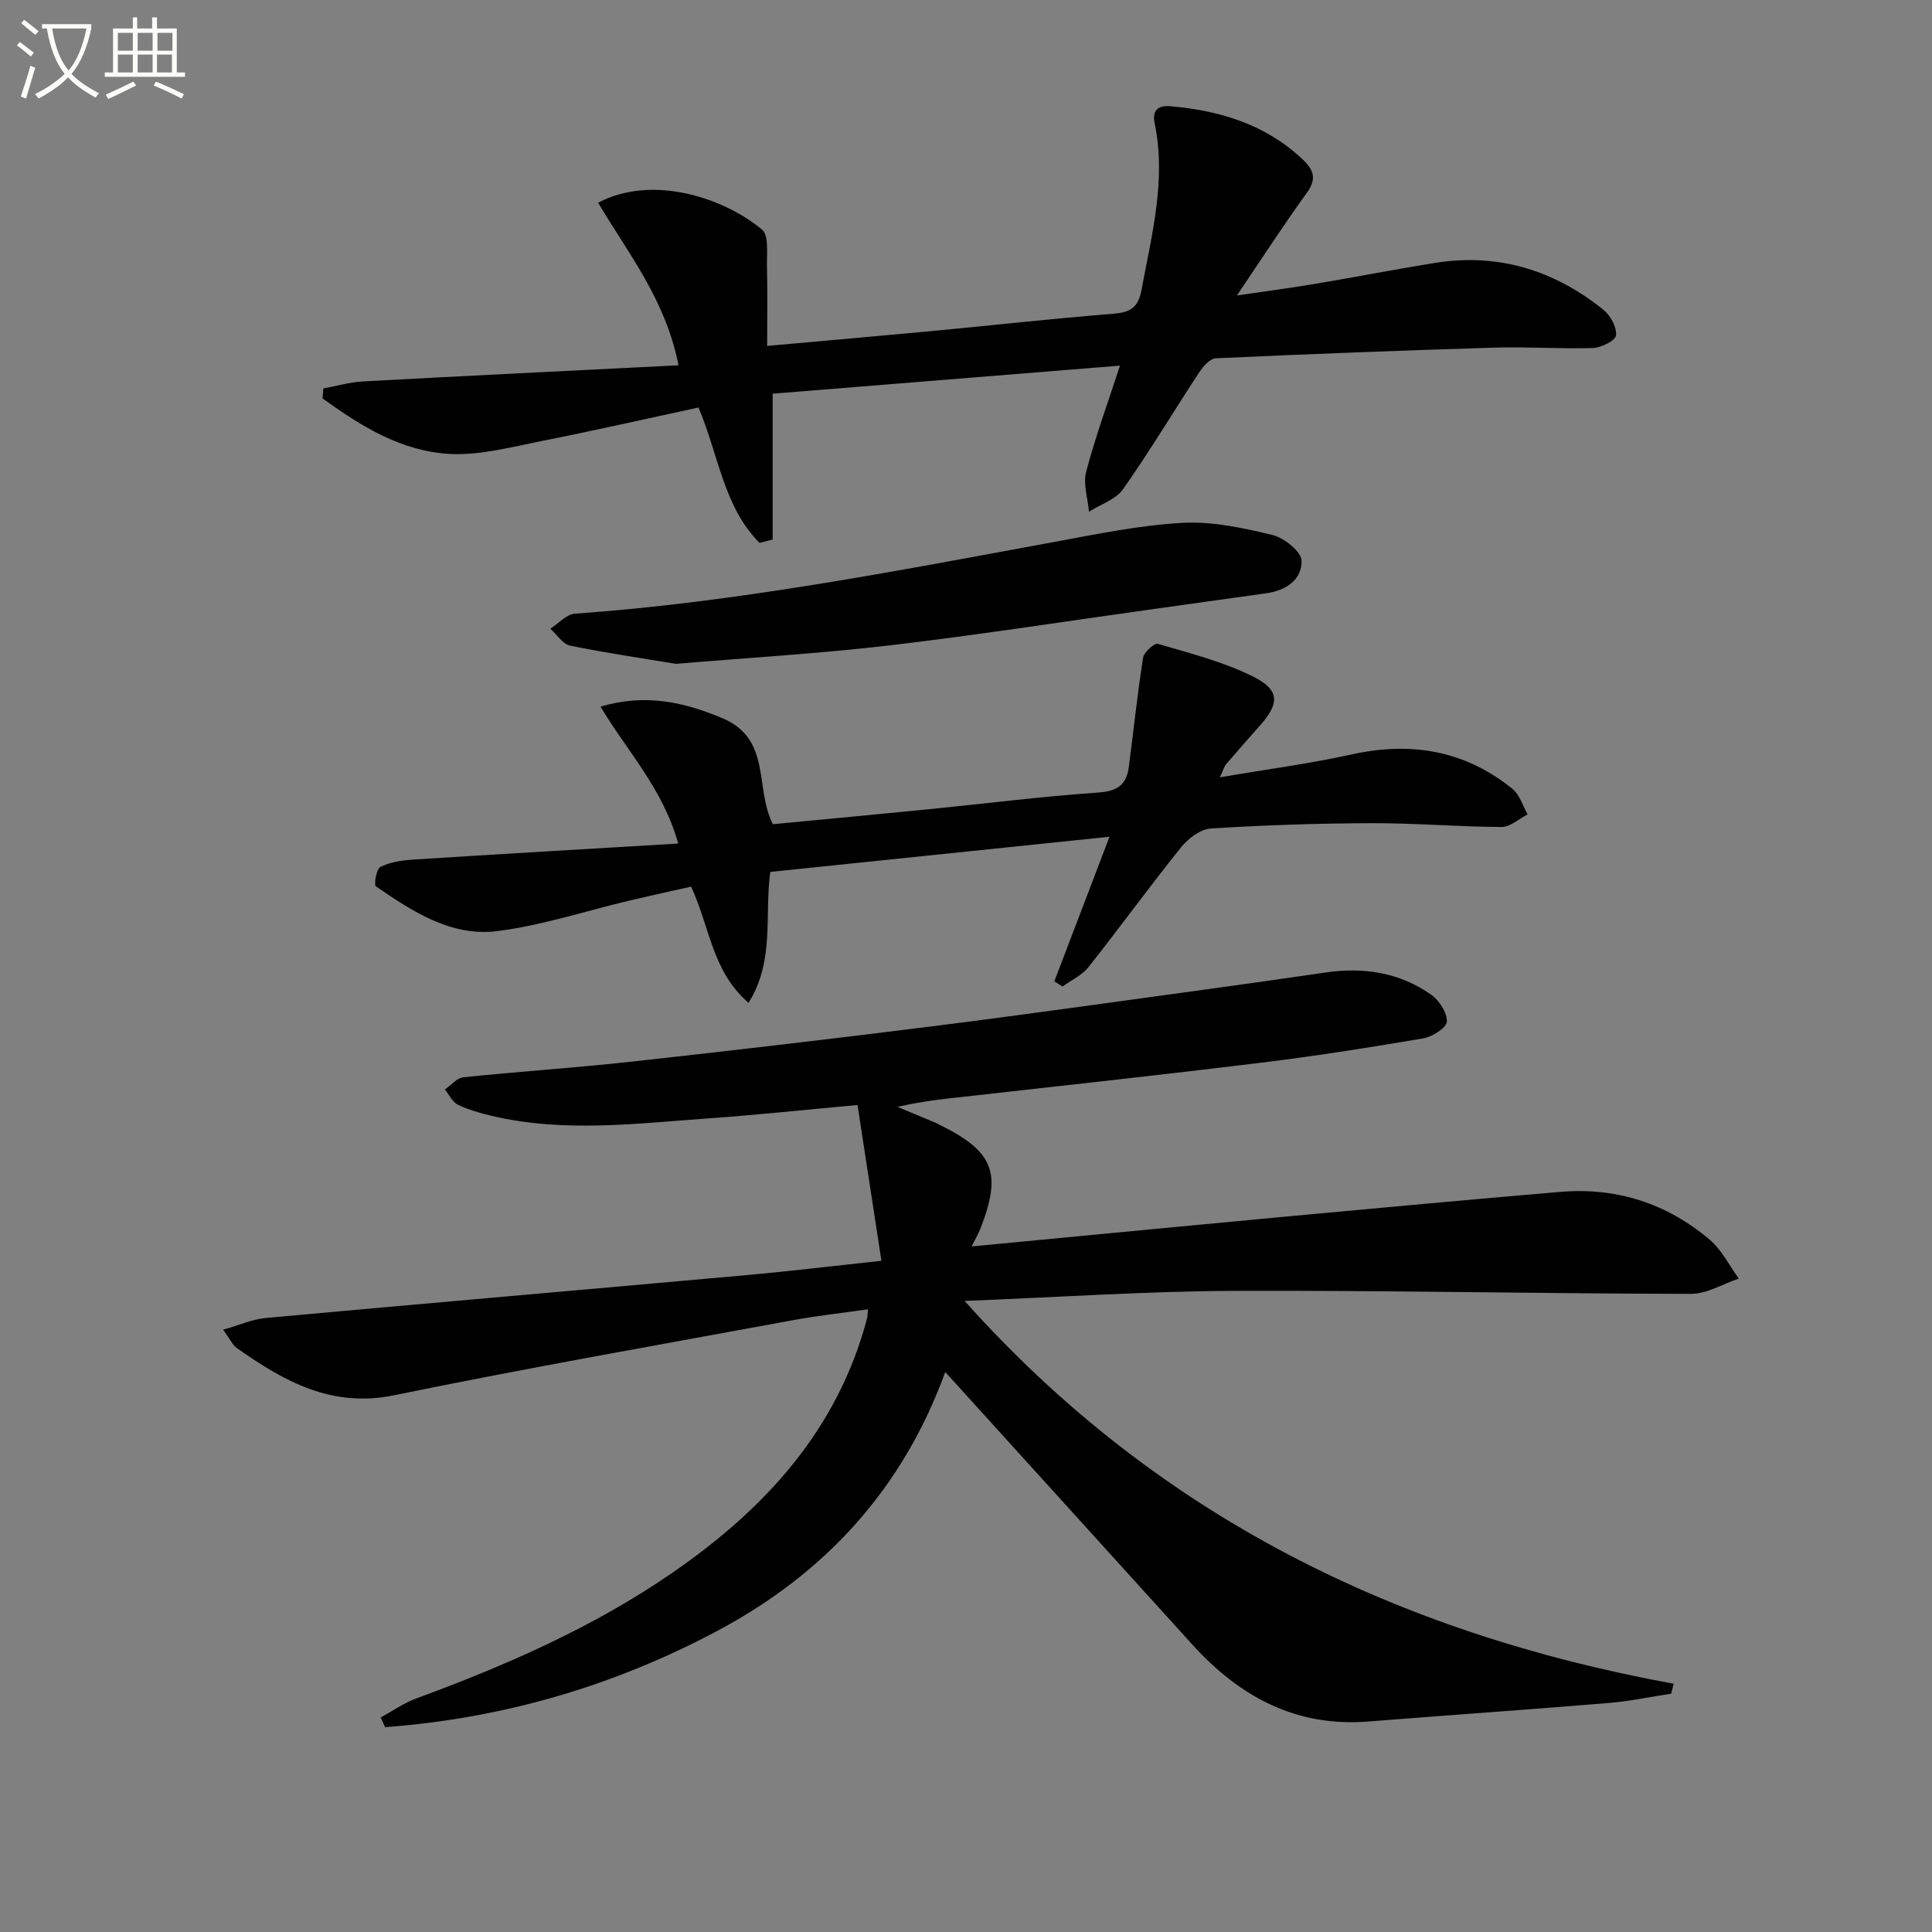 <svg enable-background="new 0 0 400 400" viewBox="0 0 400 400" xmlns="http://www.w3.org/2000/svg"><rect x="0" y="0" width="400" height="400" fill="#808080" stroke="none"/><path d="m6.4 11.7c-1-.8-1.9-1.6-2.9-2.3l.6-.7c.9.7 1.9 1.4 2.9 2.2zm-2.1 8.3c.7-2.1 1.4-4.2 2-6.4.2.1.6.3 1 .4-.7 2.3-1.3 4.4-1.9 6.4zm3-12.8c-1.1-.9-2.1-1.7-2.9-2.4l.6-.7c1 .8 2 1.5 3 2.4zm1.4-1.3v-.9h10.2v.9c-.9 4.2-2.3 7.3-4.1 9.4 1.3 1.4 3.2 2.7 5.7 4-.2.2-.4.5-.7.9-2.5-1.4-4.4-2.7-5.7-4.2-1.4 1.5-3.5 3-6.1 4.4 0 0 0 0-.1-.1-.3-.4-.5-.7-.7-.8 2.7-1.3 4.7-2.8 6.2-4.2-1.8-2.2-3-5.3-3.7-9.4zm9.2 0h-7.1c.6 3.8 1.7 6.7 3.4 8.7 1.7-2 2.9-4.8 3.7-8.7z" fill="#fbfcfa"/><path d="m31.6 3.6h.9v2.3h4.1v9.1h1.7v.9h-16.6v-.9h1.7v-9.1h4.1v-2.3h.9v2.3h3.1v-2.3zm-4 13.3.6.8c-1.9.9-3.8 1.9-5.8 2.8-.2-.3-.3-.6-.5-.9 2-.9 3.9-1.8 5.7-2.7zm-3.2-10.1v3.7h3.1v-3.7zm0 4.5v3.7h3.1v-3.7zm4.1-4.5v3.7h3.1v-3.7zm0 4.5v3.7h3.1v-3.7zm9.1 9.1c-2.1-1.1-4.1-2-5.8-2.7l.5-.8c2.2.9 4.1 1.8 5.8 2.6zm-1.9-13.6h-3.1v3.7h3.1zm-3.2 4.5v3.7h3.1v-3.7z" fill="#fbfcfa"/><g fill="#010101"><path d="m199.71 269.34c39.85 44.6 89.55 68.79 146.81 79.26-.18.69-.35 1.37-.53 2.06-4.33.66-8.63 1.57-12.98 1.93-16.56 1.37-33.13 2.52-49.7 3.83-15.03 1.19-26.7-5.17-36.47-15.95-16.21-17.88-32.42-35.76-48.63-53.65-.65-.72-1.31-1.44-2.51-2.75-8.84 24.3-24.96 41.73-47.12 53.55-21.57 11.5-44.56 18.17-68.85 19.97-.3-.67-.6-1.34-.9-2.01 2.42-1.32 4.73-2.96 7.29-3.91 18.62-6.85 36.72-14.75 53.14-26.08 19.12-13.2 34.18-29.55 40.28-52.72.08-.31.06-.65.16-1.79-5.27.75-10.4 1.31-15.46 2.24-27.56 5.08-55.17 9.91-82.62 15.55-13.03 2.68-22.83-2.91-32.59-9.77-.88-.62-1.36-1.79-2.83-3.8 3.35-.95 6.02-2.16 8.77-2.42 33.27-3.04 66.55-5.91 99.82-8.9 8.76-.79 17.49-1.85 27.7-2.95-1.68-10.96-3.28-21.37-4.95-32.25-10.8.98-20.64 2.04-30.51 2.74-15.06 1.07-30.16 3.05-45.17-.48-2.41-.57-4.85-1.25-7.06-2.32-1.14-.55-1.81-2.07-2.69-3.16 1.27-.87 2.48-2.38 3.82-2.52 11.57-1.2 23.19-1.96 34.75-3.23 20.81-2.29 41.6-4.72 62.38-7.33 18.77-2.36 37.51-5.02 56.26-7.58 8.39-1.15 16.78-2.34 25.16-3.56 7.86-1.15 15.31 0 21.84 4.61 1.67 1.18 3.32 3.73 3.23 5.57-.06 1.27-3 3.14-4.87 3.46-11.12 1.9-22.27 3.65-33.47 5.03-19.78 2.43-39.6 4.58-59.41 6.81-5.24.59-10.49 1.04-15.97 2.35 2.6 1.09 5.21 2.17 7.81 3.26.31.13.6.29.9.44 11.22 5.55 12.95 9.99 8.41 21.59-.35.9-.86 1.74-1.79 3.6 3.88-.37 7.04-.67 10.19-.97 18.37-1.75 36.73-3.53 55.1-5.23 18.85-1.75 37.71-3.49 56.58-5.09 11.64-.99 22.09 2.38 30.96 9.91 2.49 2.11 4.03 5.33 6.01 8.04-3.3 1.1-6.61 3.17-9.91 3.16-31.64-.05-63.28-.74-94.92-.62-18.11.1-36.18 1.32-55.46 2.08z"/><path d="m157.26 112.4c-7.49-7.5-8.48-18.28-12.65-28.03-10.9 2.35-21.7 4.81-32.56 6.96-6.17 1.22-12.49 2.93-18.67 2.66-10.16-.45-18.62-5.75-26.59-11.49.05-.69.11-1.38.16-2.07 2.73-.5 5.44-1.31 8.18-1.46 21.56-1.17 43.12-2.22 65.35-3.34-2.67-13.6-10.48-23.26-16.65-33.66 11.43-6.02 26.36-.83 33.96 5.59 1.42 1.2.94 4.88 1 7.42.13 5.41.04 10.82.04 16.64 11.64-1.05 22.52-1.99 33.38-3.01 12.73-1.2 25.45-2.63 38.2-3.64 3.54-.28 5.24-1.2 5.93-4.94 2.1-11.42 5.16-22.72 2.72-34.5-.53-2.58.59-3.77 3.25-3.54 10.16.89 19.53 3.69 27.22 10.85 2.38 2.22 3.23 4.07 1.02 7.11-4.85 6.69-9.34 13.65-14.46 21.22 5.56-.82 10.81-1.5 16.02-2.37 8.35-1.4 16.66-3.03 25.02-4.37 13.08-2.09 24.69 1.53 34.87 9.73 1.44 1.16 2.75 3.59 2.58 5.27-.11 1.07-3.05 2.56-4.76 2.62-6.77.22-13.57-.29-20.34-.08-19.26.58-38.51 1.33-57.75 2.21-1.21.06-2.64 1.67-3.44 2.9-5.29 8.05-10.24 16.33-15.78 24.21-1.51 2.14-4.65 3.13-7.05 4.65-.24-2.77-1.25-5.75-.58-8.28 1.89-7.18 4.46-14.17 7-21.96-23.74 1.92-47.19 3.81-71.91 5.81v30.19c-.91.23-1.81.47-2.71.7z"/><path d="m218.29 203.17c3.68-9.64 7.36-19.28 11.42-29.93-24 2.49-46.98 4.87-70.23 7.28-1.24 8.95.97 18.37-4.5 27.1-7.56-6.49-7.99-15.67-11.9-24.05-4.05.91-8.34 1.84-12.61 2.85-9.19 2.17-18.27 5.2-27.58 6.36-9.48 1.18-17.5-4.07-25.05-9.26-.47-.32.08-3.61.91-4.03 1.97-.99 4.38-1.36 6.64-1.51 18.06-1.16 36.12-2.2 55.03-3.33-3.18-11.4-10.54-19.05-16.09-28.35 9.24-2.73 17.11-1 25.18 2.37 10.33 4.31 6.67 14.5 10.51 21.97 10.5-1 21.37-2.01 32.23-3.09 11.74-1.17 23.45-2.66 35.22-3.47 3.96-.27 5.77-1.69 6.24-5.29.98-7.53 1.77-15.09 2.95-22.59.18-1.16 2.35-3.12 3.07-2.9 6.64 1.96 13.47 3.68 19.62 6.73 5.71 2.83 5.62 5.63 1.35 10.37-2.34 2.6-4.62 5.24-6.9 7.89-.3.35-.41.86-1.24 2.65 9.7-1.66 18.59-2.83 27.32-4.75 12.3-2.71 23.43-.82 33.26 7.14 1.49 1.21 2.12 3.49 3.14 5.28-1.8.92-3.61 2.62-5.4 2.61-8.93-.04-17.85-.82-26.77-.79-11.14.03-22.29.4-33.4 1.1-2.16.14-4.71 2.06-6.17 3.88-6.56 8.16-12.7 16.64-19.2 24.84-1.34 1.69-3.55 2.68-5.36 4-.57-.37-1.13-.73-1.69-1.08z"/><path d="m139.96 137.44c-6.58-1.09-14.28-2.21-21.9-3.76-1.55-.32-2.76-2.29-4.12-3.51 1.69-1.08 3.32-2.99 5.07-3.11 33.49-2.38 66.35-8.8 99.28-14.86 8.8-1.62 17.65-3.46 26.54-3.95 6.15-.34 12.53 1.05 18.6 2.51 2.41.58 5.97 3.4 6.04 5.3.14 3.92-3.22 6.21-7.29 6.77-7.72 1.07-15.45 2.16-23.17 3.24-18.22 2.54-36.41 5.38-54.68 7.53-14.33 1.69-28.76 2.53-44.37 3.84z"/></g></svg>
